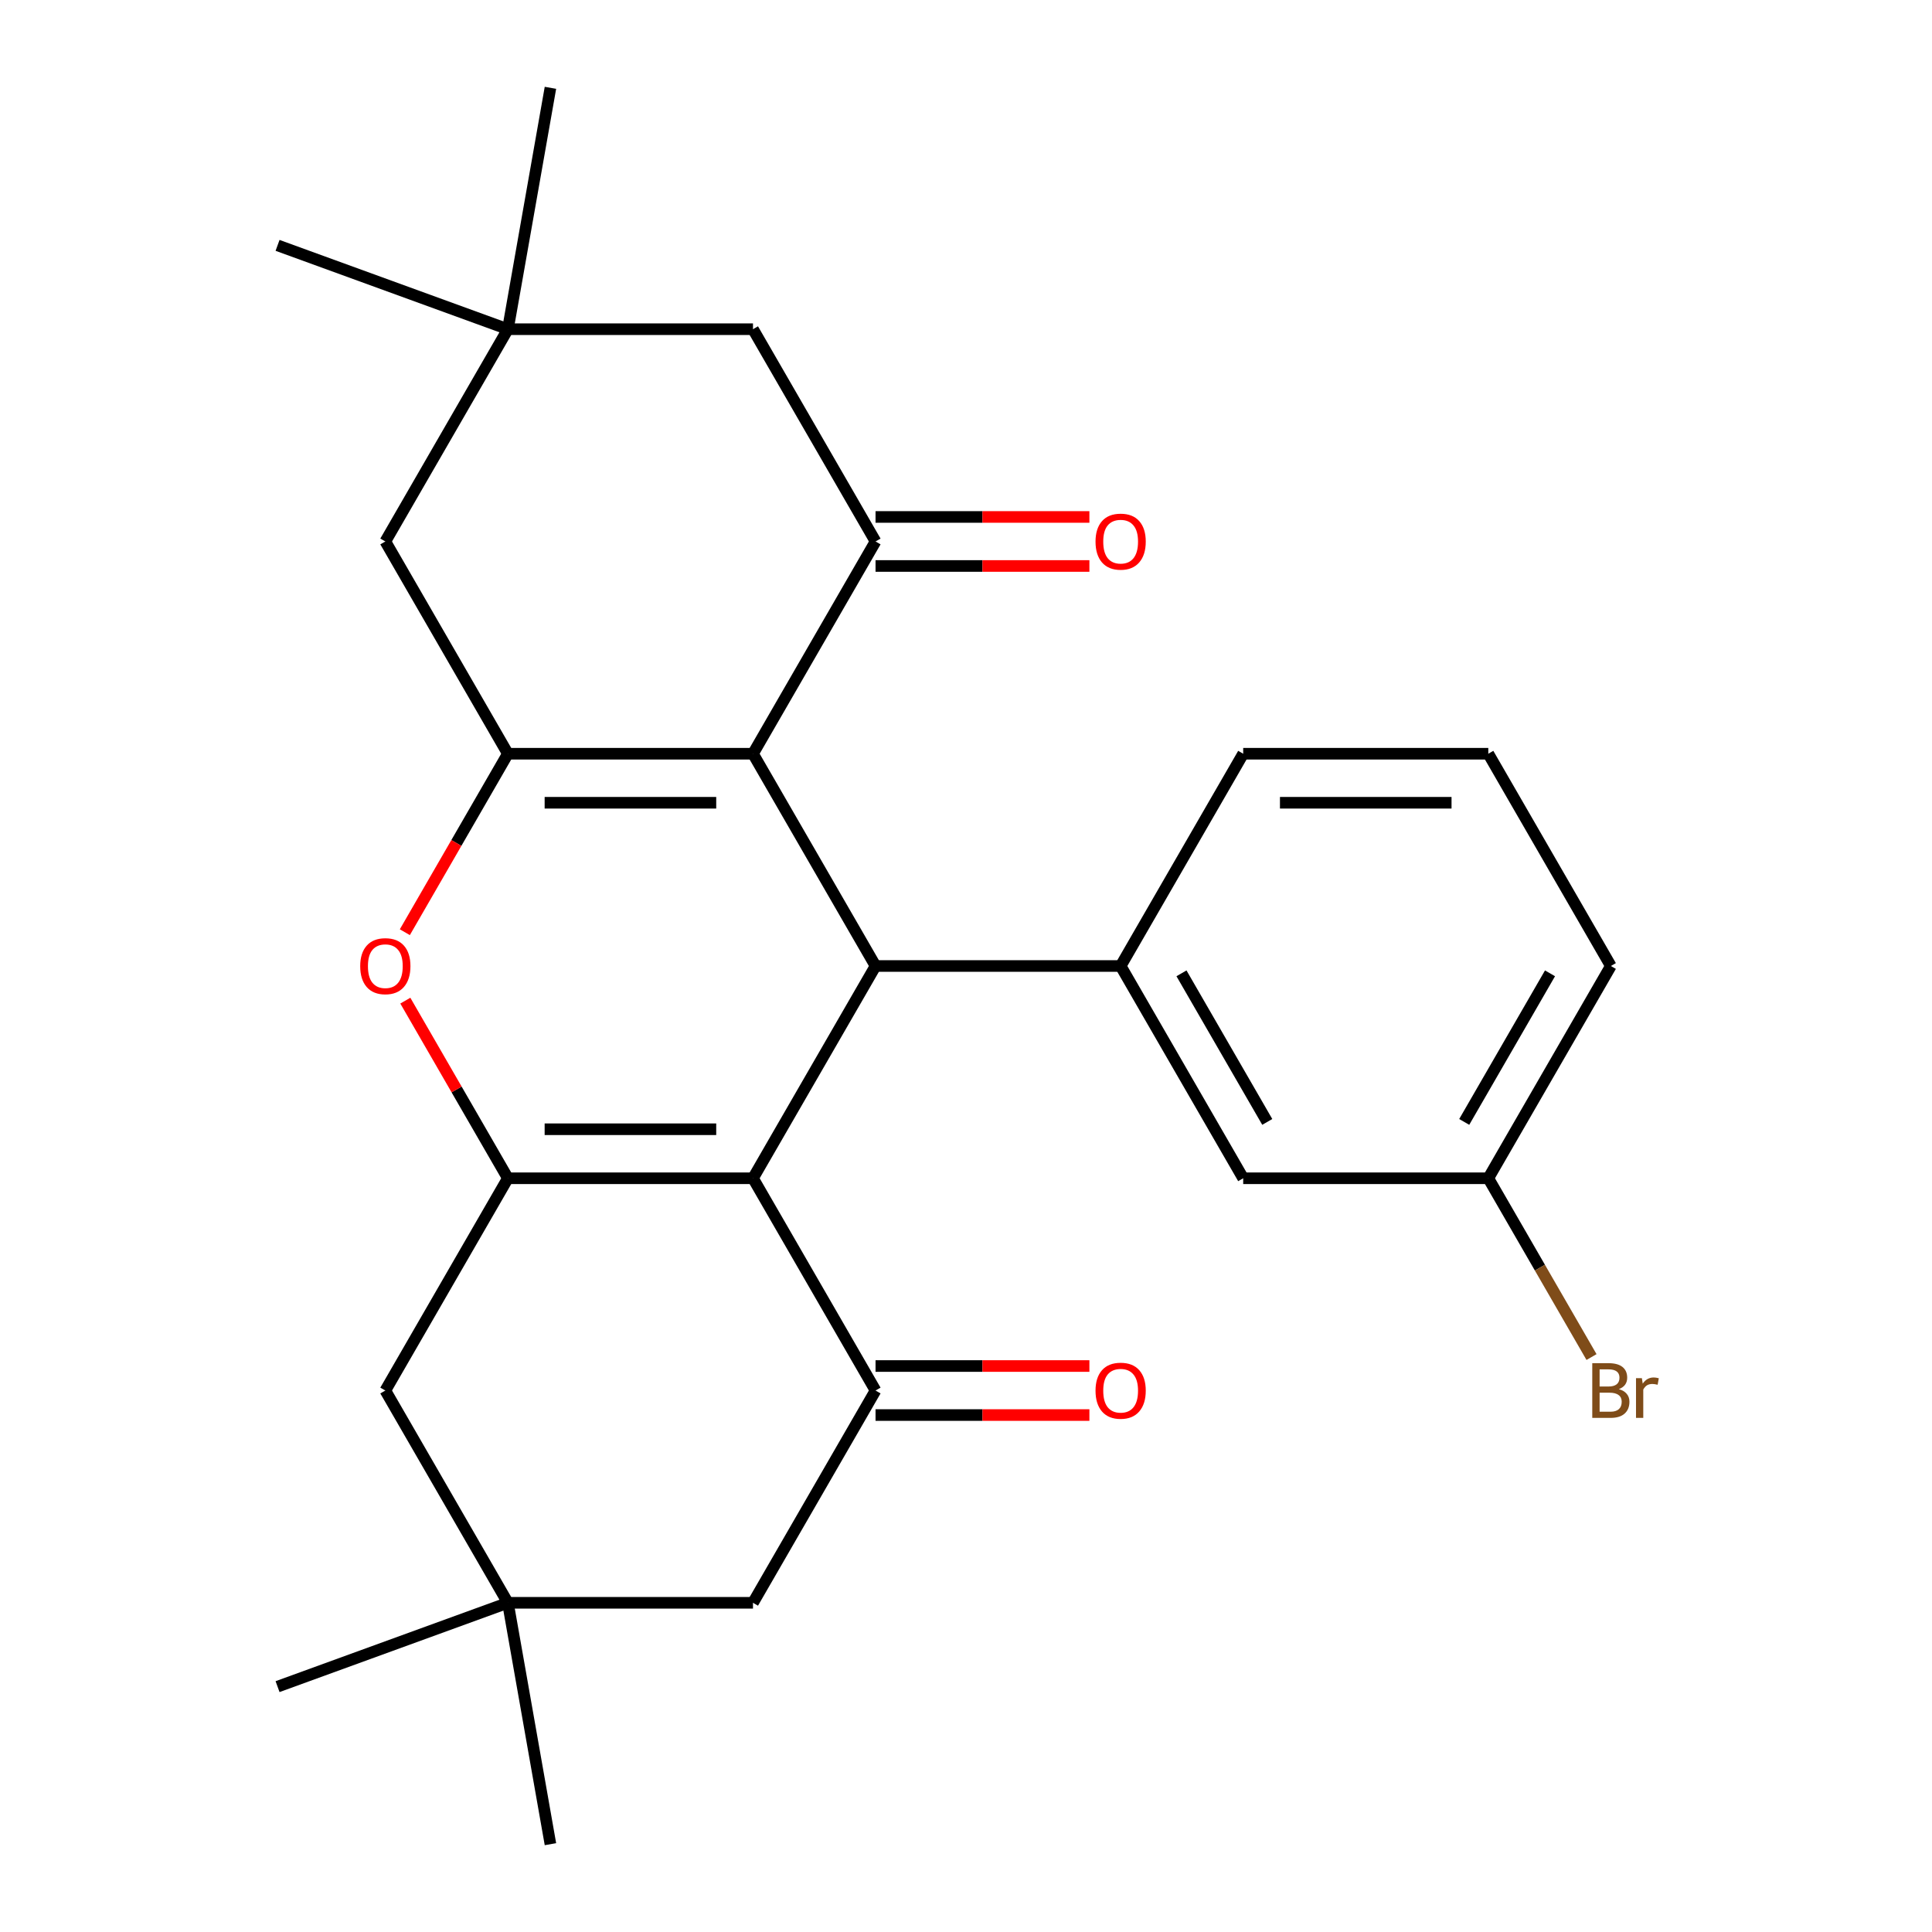 <?xml version='1.0' encoding='iso-8859-1'?>
<svg version='1.1' baseProfile='full'
              xmlns='http://www.w3.org/2000/svg'
                      xmlns:rdkit='http://www.rdkit.org/xml'
                      xmlns:xlink='http://www.w3.org/1999/xlink'
                  xml:space='preserve'
width='1000px' height='1000px' viewBox='0 0 1000 1000'>
<!-- END OF HEADER -->
<rect style='opacity:1.0;fill:#FFFFFF;stroke:none' width='1000' height='1000' x='0' y='0'> </rect>
<path class='bond-1' d='M 389.743,390.131 L 453.176,500' style='fill:none;fill-rule:evenodd;stroke:#000000;stroke-width:6px;stroke-linecap:butt;stroke-linejoin:miter;stroke-opacity:1' />
<path class='bond-2' d='M 389.743,390.131 L 262.878,390.131' style='fill:none;fill-rule:evenodd;stroke:#000000;stroke-width:6px;stroke-linecap:butt;stroke-linejoin:miter;stroke-opacity:1' />
<path class='bond-2' d='M 370.713,415.504 L 281.907,415.504' style='fill:none;fill-rule:evenodd;stroke:#000000;stroke-width:6px;stroke-linecap:butt;stroke-linejoin:miter;stroke-opacity:1' />
<path class='bond-5' d='M 389.743,390.131 L 453.176,280.262' style='fill:none;fill-rule:evenodd;stroke:#000000;stroke-width:6px;stroke-linecap:butt;stroke-linejoin:miter;stroke-opacity:1' />
<path class='bond-0' d='M 389.743,609.869 L 453.176,500' style='fill:none;fill-rule:evenodd;stroke:#000000;stroke-width:6px;stroke-linecap:butt;stroke-linejoin:miter;stroke-opacity:1' />
<path class='bond-6' d='M 389.743,609.869 L 453.176,719.738' style='fill:none;fill-rule:evenodd;stroke:#000000;stroke-width:6px;stroke-linecap:butt;stroke-linejoin:miter;stroke-opacity:1' />
<path class='bond-27' d='M 389.743,609.869 L 262.878,609.869' style='fill:none;fill-rule:evenodd;stroke:#000000;stroke-width:6px;stroke-linecap:butt;stroke-linejoin:miter;stroke-opacity:1' />
<path class='bond-27' d='M 370.713,584.496 L 281.907,584.496' style='fill:none;fill-rule:evenodd;stroke:#000000;stroke-width:6px;stroke-linecap:butt;stroke-linejoin:miter;stroke-opacity:1' />
<path class='bond-7' d='M 453.176,500 L 580.042,500' style='fill:none;fill-rule:evenodd;stroke:#000000;stroke-width:6px;stroke-linecap:butt;stroke-linejoin:miter;stroke-opacity:1' />
<path class='bond-4' d='M 262.878,390.131 L 236.211,436.32' style='fill:none;fill-rule:evenodd;stroke:#000000;stroke-width:6px;stroke-linecap:butt;stroke-linejoin:miter;stroke-opacity:1' />
<path class='bond-4' d='M 236.211,436.32 L 209.543,482.508' style='fill:none;fill-rule:evenodd;stroke:#FF0000;stroke-width:6px;stroke-linecap:butt;stroke-linejoin:miter;stroke-opacity:1' />
<path class='bond-8' d='M 262.878,390.131 L 199.445,280.262' style='fill:none;fill-rule:evenodd;stroke:#000000;stroke-width:6px;stroke-linecap:butt;stroke-linejoin:miter;stroke-opacity:1' />
<path class='bond-3' d='M 262.878,609.869 L 236.338,563.9' style='fill:none;fill-rule:evenodd;stroke:#000000;stroke-width:6px;stroke-linecap:butt;stroke-linejoin:miter;stroke-opacity:1' />
<path class='bond-3' d='M 236.338,563.9 L 209.797,517.932' style='fill:none;fill-rule:evenodd;stroke:#FF0000;stroke-width:6px;stroke-linecap:butt;stroke-linejoin:miter;stroke-opacity:1' />
<path class='bond-9' d='M 262.878,609.869 L 199.445,719.738' style='fill:none;fill-rule:evenodd;stroke:#000000;stroke-width:6px;stroke-linecap:butt;stroke-linejoin:miter;stroke-opacity:1' />
<path class='bond-12' d='M 453.176,280.262 L 389.743,170.393' style='fill:none;fill-rule:evenodd;stroke:#000000;stroke-width:6px;stroke-linecap:butt;stroke-linejoin:miter;stroke-opacity:1' />
<path class='bond-15' d='M 453.176,292.949 L 508.523,292.949' style='fill:none;fill-rule:evenodd;stroke:#000000;stroke-width:6px;stroke-linecap:butt;stroke-linejoin:miter;stroke-opacity:1' />
<path class='bond-15' d='M 508.523,292.949 L 563.87,292.949' style='fill:none;fill-rule:evenodd;stroke:#FF0000;stroke-width:6px;stroke-linecap:butt;stroke-linejoin:miter;stroke-opacity:1' />
<path class='bond-15' d='M 453.176,267.575 L 508.523,267.575' style='fill:none;fill-rule:evenodd;stroke:#000000;stroke-width:6px;stroke-linecap:butt;stroke-linejoin:miter;stroke-opacity:1' />
<path class='bond-15' d='M 508.523,267.575 L 563.87,267.575' style='fill:none;fill-rule:evenodd;stroke:#FF0000;stroke-width:6px;stroke-linecap:butt;stroke-linejoin:miter;stroke-opacity:1' />
<path class='bond-13' d='M 453.176,719.738 L 389.743,829.607' style='fill:none;fill-rule:evenodd;stroke:#000000;stroke-width:6px;stroke-linecap:butt;stroke-linejoin:miter;stroke-opacity:1' />
<path class='bond-14' d='M 453.176,732.425 L 508.523,732.425' style='fill:none;fill-rule:evenodd;stroke:#000000;stroke-width:6px;stroke-linecap:butt;stroke-linejoin:miter;stroke-opacity:1' />
<path class='bond-14' d='M 508.523,732.425 L 563.87,732.425' style='fill:none;fill-rule:evenodd;stroke:#FF0000;stroke-width:6px;stroke-linecap:butt;stroke-linejoin:miter;stroke-opacity:1' />
<path class='bond-14' d='M 453.176,707.051 L 508.523,707.051' style='fill:none;fill-rule:evenodd;stroke:#000000;stroke-width:6px;stroke-linecap:butt;stroke-linejoin:miter;stroke-opacity:1' />
<path class='bond-14' d='M 508.523,707.051 L 563.87,707.051' style='fill:none;fill-rule:evenodd;stroke:#FF0000;stroke-width:6px;stroke-linecap:butt;stroke-linejoin:miter;stroke-opacity:1' />
<path class='bond-16' d='M 580.042,500 L 643.475,609.869' style='fill:none;fill-rule:evenodd;stroke:#000000;stroke-width:6px;stroke-linecap:butt;stroke-linejoin:miter;stroke-opacity:1' />
<path class='bond-16' d='M 611.531,503.794 L 655.934,580.702' style='fill:none;fill-rule:evenodd;stroke:#000000;stroke-width:6px;stroke-linecap:butt;stroke-linejoin:miter;stroke-opacity:1' />
<path class='bond-19' d='M 580.042,500 L 643.475,390.131' style='fill:none;fill-rule:evenodd;stroke:#000000;stroke-width:6px;stroke-linecap:butt;stroke-linejoin:miter;stroke-opacity:1' />
<path class='bond-26' d='M 199.445,280.262 L 262.878,170.393' style='fill:none;fill-rule:evenodd;stroke:#000000;stroke-width:6px;stroke-linecap:butt;stroke-linejoin:miter;stroke-opacity:1' />
<path class='bond-11' d='M 199.445,719.738 L 262.878,829.607' style='fill:none;fill-rule:evenodd;stroke:#000000;stroke-width:6px;stroke-linecap:butt;stroke-linejoin:miter;stroke-opacity:1' />
<path class='bond-10' d='M 262.878,170.393 L 389.743,170.393' style='fill:none;fill-rule:evenodd;stroke:#000000;stroke-width:6px;stroke-linecap:butt;stroke-linejoin:miter;stroke-opacity:1' />
<path class='bond-21' d='M 262.878,170.393 L 143.663,127.002' style='fill:none;fill-rule:evenodd;stroke:#000000;stroke-width:6px;stroke-linecap:butt;stroke-linejoin:miter;stroke-opacity:1' />
<path class='bond-22' d='M 262.878,170.393 L 284.908,45.455' style='fill:none;fill-rule:evenodd;stroke:#000000;stroke-width:6px;stroke-linecap:butt;stroke-linejoin:miter;stroke-opacity:1' />
<path class='bond-23' d='M 262.878,829.607 L 143.663,872.998' style='fill:none;fill-rule:evenodd;stroke:#000000;stroke-width:6px;stroke-linecap:butt;stroke-linejoin:miter;stroke-opacity:1' />
<path class='bond-24' d='M 262.878,829.607 L 284.908,954.545' style='fill:none;fill-rule:evenodd;stroke:#000000;stroke-width:6px;stroke-linecap:butt;stroke-linejoin:miter;stroke-opacity:1' />
<path class='bond-28' d='M 262.878,829.607 L 389.743,829.607' style='fill:none;fill-rule:evenodd;stroke:#000000;stroke-width:6px;stroke-linecap:butt;stroke-linejoin:miter;stroke-opacity:1' />
<path class='bond-17' d='M 643.475,609.869 L 770.341,609.869' style='fill:none;fill-rule:evenodd;stroke:#000000;stroke-width:6px;stroke-linecap:butt;stroke-linejoin:miter;stroke-opacity:1' />
<path class='bond-18' d='M 770.341,609.869 L 797.054,656.138' style='fill:none;fill-rule:evenodd;stroke:#000000;stroke-width:6px;stroke-linecap:butt;stroke-linejoin:miter;stroke-opacity:1' />
<path class='bond-18' d='M 797.054,656.138 L 823.767,702.406' style='fill:none;fill-rule:evenodd;stroke:#7F4C19;stroke-width:6px;stroke-linecap:butt;stroke-linejoin:miter;stroke-opacity:1' />
<path class='bond-29' d='M 770.341,609.869 L 833.774,500' style='fill:none;fill-rule:evenodd;stroke:#000000;stroke-width:6px;stroke-linecap:butt;stroke-linejoin:miter;stroke-opacity:1' />
<path class='bond-29' d='M 757.882,580.702 L 802.285,503.794' style='fill:none;fill-rule:evenodd;stroke:#000000;stroke-width:6px;stroke-linecap:butt;stroke-linejoin:miter;stroke-opacity:1' />
<path class='bond-20' d='M 643.475,390.131 L 770.341,390.131' style='fill:none;fill-rule:evenodd;stroke:#000000;stroke-width:6px;stroke-linecap:butt;stroke-linejoin:miter;stroke-opacity:1' />
<path class='bond-20' d='M 662.505,415.504 L 751.311,415.504' style='fill:none;fill-rule:evenodd;stroke:#000000;stroke-width:6px;stroke-linecap:butt;stroke-linejoin:miter;stroke-opacity:1' />
<path class='bond-25' d='M 770.341,390.131 L 833.774,500' style='fill:none;fill-rule:evenodd;stroke:#000000;stroke-width:6px;stroke-linecap:butt;stroke-linejoin:miter;stroke-opacity:1' />
<path  class='atom-5' d='M 186.445 500.08
Q 186.445 493.28, 189.805 489.48
Q 193.165 485.68, 199.445 485.68
Q 205.725 485.68, 209.085 489.48
Q 212.445 493.28, 212.445 500.08
Q 212.445 506.96, 209.045 510.88
Q 205.645 514.76, 199.445 514.76
Q 193.205 514.76, 189.805 510.88
Q 186.445 507, 186.445 500.08
M 199.445 511.56
Q 203.765 511.56, 206.085 508.68
Q 208.445 505.76, 208.445 500.08
Q 208.445 494.52, 206.085 491.72
Q 203.765 488.88, 199.445 488.88
Q 195.125 488.88, 192.765 491.68
Q 190.445 494.48, 190.445 500.08
Q 190.445 505.8, 192.765 508.68
Q 195.125 511.56, 199.445 511.56
' fill='#FF0000'/>
<path  class='atom-15' d='M 567.042 719.818
Q 567.042 713.018, 570.402 709.218
Q 573.762 705.418, 580.042 705.418
Q 586.322 705.418, 589.682 709.218
Q 593.042 713.018, 593.042 719.818
Q 593.042 726.698, 589.642 730.618
Q 586.242 734.498, 580.042 734.498
Q 573.802 734.498, 570.402 730.618
Q 567.042 726.738, 567.042 719.818
M 580.042 731.298
Q 584.362 731.298, 586.682 728.418
Q 589.042 725.498, 589.042 719.818
Q 589.042 714.258, 586.682 711.458
Q 584.362 708.618, 580.042 708.618
Q 575.722 708.618, 573.362 711.418
Q 571.042 714.218, 571.042 719.818
Q 571.042 725.538, 573.362 728.418
Q 575.722 731.298, 580.042 731.298
' fill='#FF0000'/>
<path  class='atom-16' d='M 567.042 280.342
Q 567.042 273.542, 570.402 269.742
Q 573.762 265.942, 580.042 265.942
Q 586.322 265.942, 589.682 269.742
Q 593.042 273.542, 593.042 280.342
Q 593.042 287.222, 589.642 291.142
Q 586.242 295.022, 580.042 295.022
Q 573.802 295.022, 570.402 291.142
Q 567.042 287.262, 567.042 280.342
M 580.042 291.822
Q 584.362 291.822, 586.682 288.942
Q 589.042 286.022, 589.042 280.342
Q 589.042 274.782, 586.682 271.982
Q 584.362 269.142, 580.042 269.142
Q 575.722 269.142, 573.362 271.942
Q 571.042 274.742, 571.042 280.342
Q 571.042 286.062, 573.362 288.942
Q 575.722 291.822, 580.042 291.822
' fill='#FF0000'/>
<path  class='atom-19' d='M 837.914 719.018
Q 840.634 719.778, 841.994 721.458
Q 843.394 723.098, 843.394 725.538
Q 843.394 729.458, 840.874 731.698
Q 838.394 733.898, 833.674 733.898
L 824.154 733.898
L 824.154 705.578
L 832.514 705.578
Q 837.354 705.578, 839.794 707.538
Q 842.234 709.498, 842.234 713.098
Q 842.234 717.378, 837.914 719.018
M 827.954 708.778
L 827.954 717.658
L 832.514 717.658
Q 835.314 717.658, 836.754 716.538
Q 838.234 715.378, 838.234 713.098
Q 838.234 708.778, 832.514 708.778
L 827.954 708.778
M 833.674 730.698
Q 836.434 730.698, 837.914 729.378
Q 839.394 728.058, 839.394 725.538
Q 839.394 723.218, 837.754 722.058
Q 836.154 720.858, 833.074 720.858
L 827.954 720.858
L 827.954 730.698
L 833.674 730.698
' fill='#7F4C19'/>
<path  class='atom-19' d='M 849.834 713.338
L 850.274 716.178
Q 852.434 712.978, 855.954 712.978
Q 857.074 712.978, 858.594 713.378
L 857.994 716.738
Q 856.274 716.338, 855.314 716.338
Q 853.634 716.338, 852.514 717.018
Q 851.434 717.658, 850.554 719.218
L 850.554 733.898
L 846.794 733.898
L 846.794 713.338
L 849.834 713.338
' fill='#7F4C19'/>
</svg>
